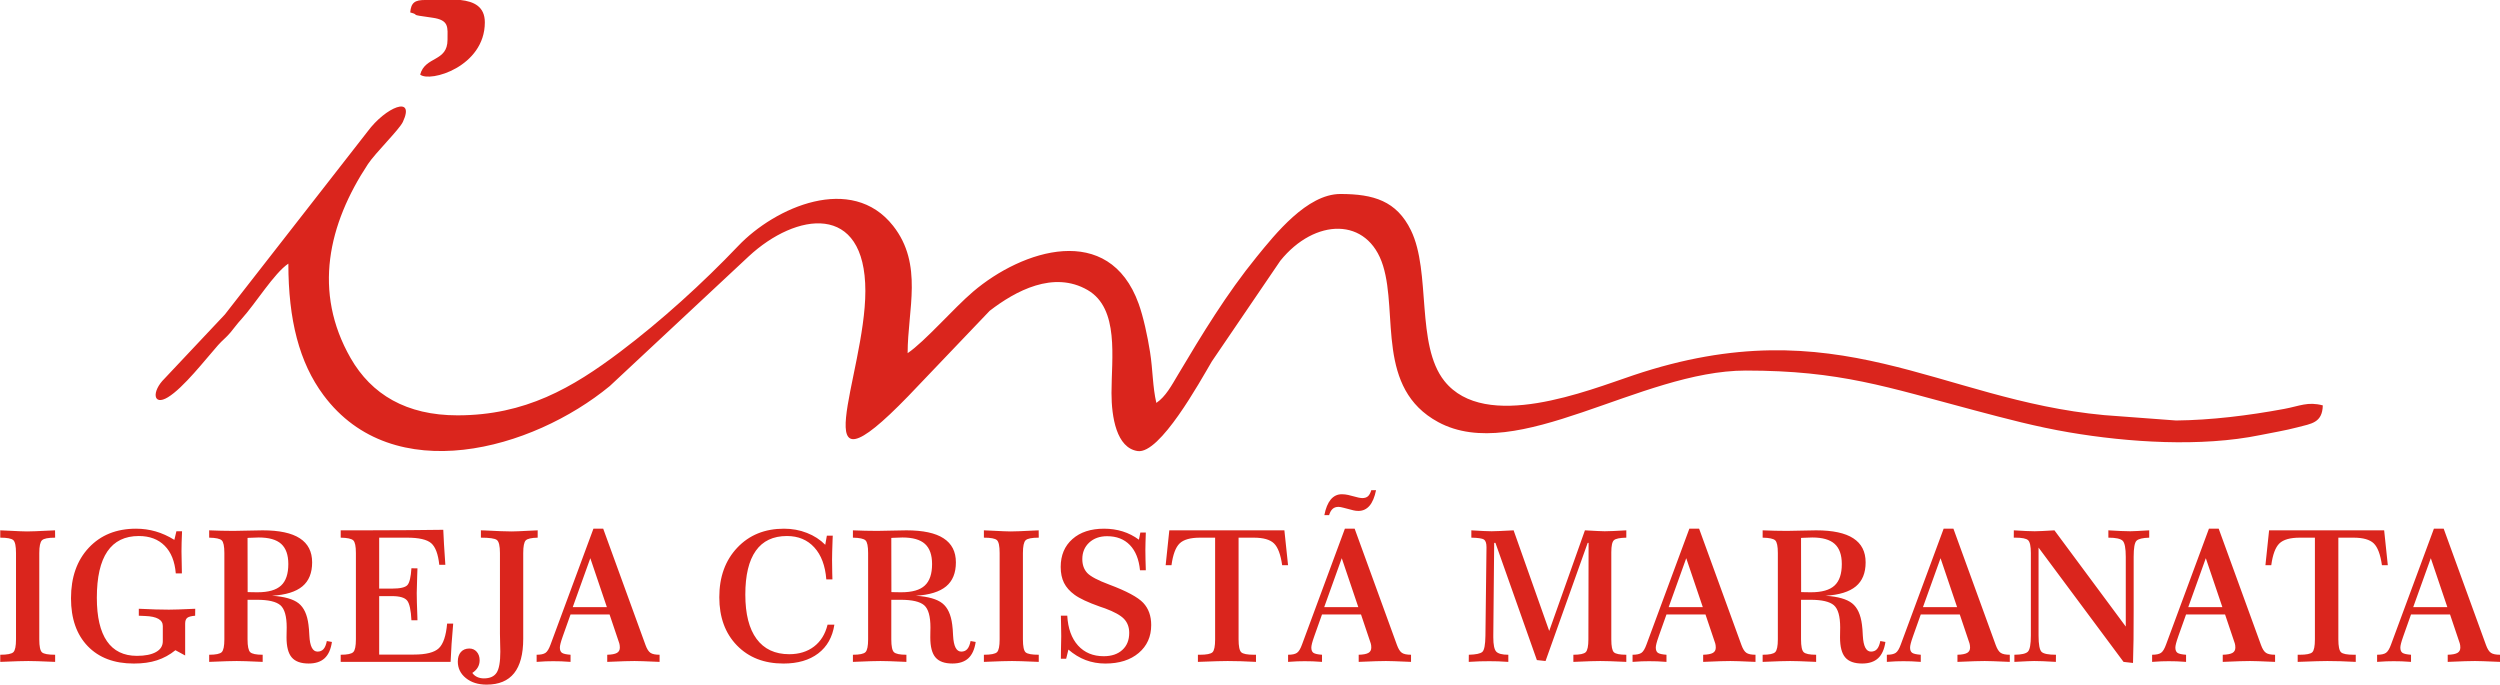 <?xml version="1.0" encoding="UTF-8"?>
<svg xmlns="http://www.w3.org/2000/svg" xmlns:xlink="http://www.w3.org/1999/xlink" width="754pt" height="206.5pt" viewBox="0 0 754 206.5" version="1.1">
<g id="surface1">
<path style=" stroke:none;fill-rule:evenodd;fill:rgb(85.547%,14.502%,11.377%);fill-opacity:1;" d="M 86.969 79.508 C 86.969 96.461 90.254 109.344 97.559 119.168 C 118.574 147.441 160.473 135.727 183.906 116.438 L 225.805 77.328 C 240.133 64.02 260.992 60.922 260.992 87.762 C 260.992 113.246 241.148 153.297 273.938 119.461 L 298.48 93.746 C 306.289 87.719 317.754 81.535 328.031 87.48 C 337.656 93.051 335.219 108.059 335.227 118.539 C 335.234 125.82 336.742 135.094 343.113 136.039 C 349.82 137.039 361.828 115.23 365.496 108.996 L 386.145 78.645 C 396.535 65.746 412.535 65.316 417.129 80.145 C 421.656 94.758 415.02 117.141 433.738 127.289 C 457.598 140.227 494.711 111.762 526.527 111.762 C 555.074 111.762 568.926 116.715 595.539 123.758 C 604.859 126.227 614.066 128.707 624.141 130.414 C 641.816 133.418 663.816 134.895 681.746 131.211 C 685.344 130.473 689.219 129.855 692.914 128.879 C 697.07 127.781 700.434 127.57 700.555 122.266 C 696.008 121.059 693.617 122.457 688.871 123.336 C 677.996 125.348 666.906 126.703 656.301 126.82 L 634.609 125.199 C 584.711 120.566 554.371 92.465 492.672 113.164 C 479.012 117.746 447.945 130.391 435.621 114.906 C 426.953 104.004 431.664 82.039 425.547 69.477 C 421.219 60.586 414.27 58.508 404.262 58.508 C 394.215 58.508 384.609 70.59 378.992 77.492 C 369.969 88.578 362.602 100.715 355.273 113.031 C 353.371 116.219 351.562 119.637 348.754 121.516 C 347.609 116.602 347.719 111.68 346.852 106.164 C 346.098 101.387 344.836 95.531 343.414 91.598 C 334.469 66.836 308.352 75.305 293.465 87.98 C 287.621 92.953 278.871 103.078 273.742 106.512 C 273.742 93.434 278.539 79.777 269.371 68.121 C 256.879 52.246 233.766 62.496 222.648 74.172 C 212.004 85.352 199.402 96.785 187.059 106.09 C 172.648 116.957 158.406 125.266 137.977 125.266 C 122.574 125.266 112.027 118.973 105.742 107.992 C 94.309 88.023 99.004 67.621 110.969 49.496 C 113.211 46.105 120.422 39.09 121.508 36.762 C 125.32 28.59 116.316 32.285 110.867 39.652 L 67.812 94.859 L 49.621 114.184 C 45.691 118.031 46.121 122.555 50.633 119.82 C 55.328 116.977 61.867 108.512 65.785 104.078 C 67.098 102.594 68.195 101.84 69.496 100.289 C 70.922 98.586 71.328 97.879 72.879 96.176 C 77.055 91.59 82.68 82.379 86.969 79.508 Z M 0.078 159.949 C 0.684 159.969 1.539 160.004 2.637 160.062 C 5.391 160.207 7.234 160.281 8.145 160.281 C 9.352 160.281 11.562 160.199 14.766 160.031 C 15.578 159.996 16.184 159.969 16.602 159.949 L 16.629 162.16 C 14.535 162.16 13.219 162.414 12.664 162.945 C 12.121 163.469 11.848 164.746 11.848 166.805 L 11.848 192.832 C 11.848 194.957 12.121 196.258 12.664 196.746 C 13.219 197.234 14.535 197.473 16.629 197.473 L 16.629 199.625 C 14.305 199.52 12.559 199.453 11.379 199.418 C 10.199 199.375 9.258 199.363 8.551 199.363 C 7.758 199.363 6.746 199.375 5.5 199.418 C 4.258 199.453 2.453 199.52 0.078 199.625 L 0.078 197.473 C 2.188 197.473 3.5 197.211 4.035 196.691 C 4.562 196.164 4.828 194.887 4.828 192.832 L 4.828 166.805 C 4.828 164.711 4.562 163.418 4.02 162.914 C 3.477 162.41 2.168 162.16 0.078 162.16 Z M 52.586 162.824 L 53.203 160.234 L 54.906 160.234 C 54.852 161.523 54.805 162.664 54.777 163.66 C 54.746 164.648 54.738 165.531 54.738 166.305 C 54.738 167.648 54.777 169.715 54.852 172.484 L 54.852 172.945 L 53.016 172.945 C 52.723 169.328 51.609 166.543 49.664 164.594 C 47.723 162.641 45.121 161.664 41.863 161.664 C 37.656 161.664 34.496 163.211 32.379 166.316 C 30.27 169.414 29.207 174.078 29.207 180.285 C 29.207 186.078 30.223 190.445 32.258 193.395 C 34.289 196.332 37.305 197.805 41.297 197.805 C 43.77 197.805 45.688 197.418 47.047 196.652 C 48.418 195.891 49.102 194.797 49.102 193.402 L 49.102 188.805 C 49.102 186.938 47.324 185.918 43.781 185.785 C 42.949 185.746 42.316 185.723 41.863 185.703 L 41.863 183.602 C 43.754 183.695 45.43 183.758 46.895 183.805 C 48.355 183.852 49.703 183.871 50.922 183.871 C 51.664 183.871 52.613 183.852 53.773 183.812 C 54.934 183.777 56.637 183.715 58.883 183.602 L 58.855 185.703 C 57.695 185.789 56.895 186.008 56.48 186.336 C 56.059 186.664 55.844 187.246 55.844 188.078 L 55.844 197.695 L 52.906 196.102 C 51.195 197.492 49.344 198.5 47.344 199.148 C 45.355 199.805 43.023 200.125 40.363 200.125 C 34.457 200.125 29.824 198.375 26.465 194.887 C 23.102 191.395 21.414 186.586 21.414 180.453 C 21.414 174.098 23.203 169.012 26.785 165.191 C 30.371 161.367 35.113 159.453 41.035 159.453 C 43.09 159.453 45.047 159.73 46.938 160.273 C 48.836 160.824 50.715 161.668 52.586 162.824 Z M 74.691 178.574 C 75.121 178.594 75.562 178.602 76.016 178.609 C 76.469 178.621 77.012 178.629 77.664 178.629 C 80.945 178.629 83.309 177.957 84.766 176.602 C 86.23 175.258 86.957 173.094 86.957 170.109 C 86.957 167.363 86.238 165.34 84.812 164.043 C 83.371 162.746 81.117 162.105 78.039 162.105 C 77.406 162.105 76.395 162.141 74.984 162.215 C 74.848 162.215 74.734 162.227 74.66 162.242 Z M 63.086 159.949 C 64.289 160.004 65.496 160.039 66.715 160.07 C 67.93 160.098 69.152 160.117 70.398 160.117 C 71.414 160.117 72.91 160.09 74.871 160.031 C 76.836 159.977 78.281 159.949 79.223 159.949 C 84.223 159.949 87.961 160.746 90.43 162.355 C 92.906 163.957 94.141 166.371 94.141 169.613 C 94.141 172.793 93.164 175.211 91.203 176.844 C 89.242 178.48 86.191 179.43 82.043 179.68 C 85.793 179.922 88.469 180.691 90.07 181.961 C 91.668 183.234 92.66 185.379 93.035 188.402 C 93.148 189.191 93.238 190.293 93.305 191.727 C 93.469 194.918 94.289 196.523 95.762 196.523 C 96.52 196.523 97.121 196.277 97.566 195.77 C 98.02 195.273 98.352 194.461 98.57 193.336 L 100.109 193.613 C 99.789 195.824 99.047 197.461 97.91 198.523 C 96.766 199.582 95.156 200.117 93.09 200.117 C 90.734 200.117 89.031 199.5 87.988 198.273 C 86.938 197.051 86.418 195.039 86.418 192.234 C 86.418 191.891 86.418 191.395 86.441 190.746 C 86.461 190.098 86.469 189.598 86.469 189.238 C 86.469 185.867 85.832 183.641 84.57 182.539 C 83.297 181.445 80.953 180.895 77.508 180.895 L 74.66 180.895 L 74.66 192.832 C 74.66 194.895 74.93 196.191 75.465 196.699 C 75.996 197.211 77.246 197.473 79.223 197.473 L 79.223 199.625 C 77.012 199.52 75.324 199.453 74.168 199.418 C 73.023 199.375 72.102 199.363 71.391 199.363 C 70.617 199.363 69.633 199.375 68.422 199.418 C 67.219 199.453 65.441 199.52 63.086 199.625 L 63.086 197.473 C 65.082 197.473 66.344 197.207 66.879 196.68 C 67.402 196.148 67.668 194.867 67.668 192.832 L 67.668 166.789 C 67.668 164.746 67.402 163.469 66.879 162.973 C 66.344 162.465 65.082 162.199 63.086 162.16 Z M 133.691 159.785 C 133.746 161.082 133.82 162.539 133.91 164.16 C 133.996 165.781 134.133 167.836 134.316 170.34 L 132.484 170.34 C 132.145 167.105 131.328 164.941 130.051 163.828 C 128.773 162.715 126.34 162.16 122.766 162.16 L 114.359 162.16 L 114.359 177.523 L 118.234 177.523 C 120.695 177.523 122.246 177.164 122.887 176.445 C 123.523 175.727 123.914 174.039 124.086 171.391 L 125.906 171.414 C 125.891 171.953 125.863 172.727 125.824 173.738 C 125.734 176.309 125.688 178.012 125.688 178.859 C 125.688 180.277 125.746 182.652 125.879 185.98 C 125.898 186.484 125.906 186.855 125.906 187.082 L 124.086 187.082 C 123.938 184.027 123.512 182.035 122.805 181.145 C 122.094 180.242 120.574 179.789 118.234 179.789 L 114.359 179.789 L 114.359 197.418 L 124.789 197.418 C 128.496 197.418 131.02 196.781 132.355 195.504 C 133.699 194.223 134.527 191.754 134.852 188.078 L 136.684 188.078 C 136.492 190.254 136.324 192.293 136.195 194.195 C 136.078 196.09 135.977 197.898 135.902 199.625 L 102.754 199.625 L 102.754 197.473 C 104.746 197.473 106.016 197.207 106.547 196.668 C 107.074 196.148 107.34 194.867 107.34 192.832 L 107.34 166.785 C 107.34 164.738 107.074 163.469 106.547 162.973 C 106.016 162.465 104.746 162.199 102.754 162.16 L 102.754 159.949 L 109.828 159.949 C 114.82 159.949 119.312 159.934 123.289 159.895 C 127.281 159.859 130.742 159.82 133.691 159.785 Z M 145.039 159.949 C 145.27 159.949 145.609 159.961 146.059 159.977 C 149.984 160.18 152.738 160.281 154.32 160.281 C 155.234 160.281 157.039 160.207 159.738 160.062 C 160.789 160.004 161.598 159.969 162.164 159.949 L 162.164 162.16 C 160.281 162.199 159.078 162.473 158.566 162.98 C 158.062 163.496 157.805 164.766 157.805 166.805 L 157.805 192.672 C 157.805 197.293 156.883 200.75 155.051 203.043 C 153.219 205.336 150.453 206.48 146.77 206.48 C 144.203 206.48 142.129 205.828 140.508 204.512 C 138.887 203.203 138.074 201.535 138.074 199.527 C 138.074 198.301 138.387 197.344 139.004 196.645 C 139.633 195.945 140.48 195.594 141.555 195.594 C 142.461 195.594 143.195 195.922 143.785 196.586 C 144.367 197.25 144.66 198.109 144.66 199.148 C 144.66 199.918 144.477 200.633 144.109 201.27 C 143.738 201.914 143.188 202.473 142.449 202.953 C 142.809 203.477 143.289 203.883 143.887 204.168 C 144.496 204.453 145.176 204.602 145.93 204.602 C 147.746 204.602 149.027 204.031 149.773 202.898 C 150.52 201.766 150.895 199.648 150.895 196.535 C 150.895 196.027 150.879 195.18 150.84 193.973 C 150.805 192.766 150.785 191.816 150.785 191.137 L 150.785 166.805 C 150.785 164.637 150.473 163.332 149.855 162.859 C 149.238 162.391 147.621 162.16 145.039 162.16 Z M 178.039 168.352 L 172.742 183.105 L 183.031 183.105 Z M 178.977 159.453 L 181.926 159.453 L 194.691 194.555 C 195.121 195.742 195.621 196.523 196.191 196.902 C 196.754 197.281 197.664 197.473 198.93 197.473 L 198.93 199.625 C 196.621 199.52 194.949 199.453 193.891 199.418 C 192.84 199.375 191.996 199.363 191.367 199.363 C 190.594 199.363 189.598 199.375 188.371 199.418 C 187.148 199.453 185.406 199.52 183.141 199.625 L 183.141 197.473 C 184.504 197.438 185.48 197.25 186.07 196.918 C 186.648 196.586 186.945 196.055 186.945 195.309 C 186.945 195.059 186.926 194.828 186.898 194.609 C 186.871 194.398 186.836 194.203 186.781 194.039 L 183.84 185.316 L 172.078 185.316 L 169.805 191.715 C 169.77 191.828 169.723 191.965 169.664 192.121 C 169.121 193.652 168.855 194.719 168.855 195.309 C 168.855 196.062 169.066 196.598 169.492 196.895 C 169.914 197.188 170.781 197.383 172.078 197.473 L 172.078 199.625 C 171.102 199.555 170.172 199.5 169.281 199.457 C 168.395 199.434 167.574 199.418 166.84 199.418 C 166.211 199.418 165.465 199.434 164.609 199.457 C 163.762 199.5 162.828 199.555 161.848 199.625 L 161.848 197.473 C 163.07 197.473 163.965 197.281 164.52 196.902 C 165.078 196.523 165.586 195.672 166.055 194.371 Z M 248.895 164.309 L 249.383 161.555 L 251.16 161.555 C 251.141 161.848 251.121 162.254 251.105 162.793 C 251.004 165.641 250.949 167.648 250.949 168.84 C 250.949 169.539 250.965 170.871 251.004 172.836 C 251.02 173.664 251.039 174.297 251.059 174.746 L 249.215 174.746 C 248.895 170.617 247.688 167.402 245.605 165.109 C 243.516 162.816 240.762 161.664 237.344 161.664 C 233.18 161.664 230.051 163.145 227.949 166.113 C 225.84 169.086 224.789 173.488 224.789 179.34 C 224.789 185.188 225.922 189.637 228.188 192.703 C 230.453 195.77 233.742 197.309 238.039 197.309 C 241.012 197.309 243.504 196.535 245.523 194.988 C 247.539 193.438 248.895 191.246 249.594 188.402 L 251.648 188.402 C 251.078 192.148 249.445 195.039 246.766 197.078 C 244.086 199.113 240.594 200.125 236.289 200.125 C 230.465 200.125 225.785 198.301 222.246 194.645 C 218.711 190.996 216.941 186.152 216.941 180.129 C 216.941 173.988 218.746 169.012 222.352 165.191 C 225.961 161.367 230.656 159.453 236.449 159.453 C 238.902 159.453 241.203 159.871 243.359 160.723 C 245.523 161.562 247.363 162.758 248.895 164.309 Z M 268.844 178.574 C 269.277 178.594 269.719 178.602 270.164 178.609 C 270.621 178.621 271.164 178.629 271.82 178.629 C 275.098 178.629 277.465 177.957 278.914 176.602 C 280.383 175.258 281.113 173.094 281.113 170.109 C 281.113 167.363 280.395 165.34 278.965 164.043 C 277.527 162.746 275.273 162.105 272.195 162.105 C 271.559 162.105 270.547 162.141 269.137 162.215 C 268.996 162.215 268.891 162.227 268.816 162.242 Z M 257.238 159.949 C 258.445 160.004 259.652 160.039 260.867 160.07 C 262.078 160.098 263.309 160.117 264.551 160.117 C 265.574 160.117 267.066 160.09 269.027 160.031 C 270.988 159.977 272.434 159.949 273.371 159.949 C 278.371 159.949 282.117 160.746 284.578 162.355 C 287.062 163.957 288.297 166.371 288.297 169.613 C 288.297 172.793 287.32 175.211 285.359 176.844 C 283.395 178.48 280.348 179.43 276.203 179.68 C 279.949 179.922 282.621 180.691 284.223 181.961 C 285.828 183.234 286.812 185.379 287.191 188.402 C 287.301 189.191 287.395 190.293 287.453 191.727 C 287.621 194.918 288.441 196.523 289.914 196.523 C 290.672 196.523 291.281 196.277 291.723 195.77 C 292.172 195.273 292.504 194.461 292.727 193.336 L 294.266 193.613 C 293.941 195.824 293.203 197.461 292.062 198.523 C 290.922 199.582 289.309 200.117 287.246 200.117 C 284.887 200.117 283.184 199.5 282.145 198.273 C 281.094 197.051 280.578 195.039 280.578 192.234 C 280.578 191.891 280.578 191.395 280.594 190.746 C 280.613 190.098 280.621 189.598 280.621 189.238 C 280.621 185.867 279.988 183.641 278.727 182.539 C 277.453 181.445 275.105 180.895 271.66 180.895 L 268.816 180.895 L 268.816 192.832 C 268.816 194.895 269.078 196.191 269.617 196.699 C 270.152 197.211 271.402 197.473 273.371 197.473 L 273.371 199.625 C 271.164 199.52 269.48 199.453 268.328 199.418 C 267.176 199.375 266.254 199.363 265.547 199.363 C 264.773 199.363 263.785 199.375 262.578 199.418 C 261.371 199.453 259.598 199.52 257.238 199.625 L 257.238 197.473 C 259.238 197.473 260.496 197.207 261.031 196.68 C 261.559 196.148 261.824 194.867 261.824 192.832 L 261.824 166.789 C 261.824 164.746 261.559 163.469 261.031 162.973 C 260.496 162.465 259.238 162.199 257.238 162.16 Z M 296.742 159.949 C 297.348 159.969 298.203 160.004 299.301 160.062 C 302.055 160.207 303.898 160.281 304.809 160.281 C 306.016 160.281 308.227 160.199 311.434 160.031 C 312.242 159.996 312.852 159.969 313.266 159.949 L 313.289 162.16 C 311.203 162.16 309.883 162.414 309.328 162.945 C 308.789 163.469 308.512 164.746 308.512 166.805 L 308.512 192.832 C 308.512 194.957 308.789 196.258 309.328 196.746 C 309.883 197.234 311.203 197.473 313.289 197.473 L 313.289 199.625 C 310.973 199.52 309.223 199.453 308.039 199.418 C 306.863 199.375 305.926 199.363 305.215 199.363 C 304.422 199.363 303.41 199.375 302.164 199.418 C 300.922 199.453 299.117 199.52 296.742 199.625 L 296.742 197.473 C 298.852 197.473 300.164 197.211 300.703 196.691 C 301.227 196.164 301.492 194.887 301.492 192.832 L 301.492 166.805 C 301.492 164.711 301.227 163.418 300.684 162.914 C 300.141 162.41 298.828 162.16 296.742 162.16 Z M 343.492 162.77 L 343.926 160.613 L 345.578 160.613 C 345.547 161.766 345.512 162.777 345.484 163.66 C 345.453 164.535 345.445 165.273 345.445 165.871 C 345.445 166.773 345.453 167.723 345.484 168.727 C 345.512 169.742 345.547 170.828 345.578 171.996 L 343.824 171.996 C 343.504 168.691 342.48 166.148 340.758 164.371 C 339.039 162.602 336.762 161.719 333.895 161.719 C 331.688 161.719 329.891 162.363 328.496 163.645 C 327.117 164.934 326.426 166.59 326.426 168.621 C 326.426 170.348 326.922 171.738 327.914 172.809 C 328.922 173.867 331.121 175.035 334.539 176.309 C 339.781 178.27 343.199 180.113 344.801 181.816 C 346.402 183.527 347.203 185.758 347.203 188.512 C 347.203 192.012 345.941 194.812 343.43 196.938 C 340.906 199.066 337.562 200.125 333.379 200.125 C 331.262 200.125 329.281 199.777 327.441 199.082 C 325.605 198.387 323.867 197.324 322.234 195.914 L 321.555 198.68 L 319.961 198.68 C 319.961 198.055 319.969 197.168 319.988 196.035 C 320.039 193.891 320.07 192.508 320.07 191.871 C 320.07 191.34 320.055 190.152 320.016 188.316 C 319.98 187.203 319.961 186.328 319.961 185.691 L 321.887 185.691 C 322.098 189.523 323.184 192.52 325.129 194.684 C 327.078 196.832 329.664 197.914 332.883 197.914 C 335.242 197.914 337.109 197.289 338.492 196.027 C 339.883 194.766 340.574 193.047 340.574 190.879 C 340.574 189.164 340.047 187.766 339.008 186.664 C 337.969 185.574 336.051 184.516 333.27 183.484 C 332.93 183.363 332.402 183.18 331.703 182.949 C 328.141 181.688 325.605 180.496 324.086 179.383 C 322.633 178.324 321.574 177.129 320.898 175.781 C 320.238 174.449 319.906 172.844 319.906 170.992 C 319.906 167.477 321.086 164.664 323.441 162.586 C 325.801 160.492 328.988 159.453 332.992 159.453 C 334.973 159.453 336.844 159.73 338.594 160.273 C 340.352 160.824 341.984 161.652 343.492 162.77 Z M 352.664 159.949 L 387.371 159.949 L 388.477 170.469 L 386.699 170.469 C 386.246 167.254 385.426 165.062 384.246 163.902 C 383.062 162.742 381.016 162.16 378.105 162.16 L 373.555 162.16 L 373.555 192.832 C 373.555 194.918 373.824 196.211 374.355 196.719 C 374.883 197.223 376.172 197.473 378.203 197.473 L 378.805 197.473 L 378.805 199.625 C 377.184 199.535 375.645 199.473 374.191 199.426 C 372.734 199.375 371.414 199.363 370.246 199.363 C 369.438 199.363 368.398 199.375 367.137 199.418 C 365.863 199.453 363.914 199.52 361.289 199.625 L 361.289 197.473 L 361.906 197.473 C 363.895 197.473 365.156 197.223 365.691 196.719 C 366.215 196.211 366.48 194.918 366.48 192.832 L 366.48 162.16 L 361.961 162.16 C 359.023 162.16 356.953 162.742 355.762 163.91 C 354.562 165.082 353.754 167.273 353.32 170.469 L 351.562 170.469 Z M 404.676 168.352 L 399.383 183.105 L 409.664 183.105 Z M 405.617 159.453 L 408.562 159.453 L 421.328 194.555 C 421.762 195.742 422.262 196.523 422.828 196.902 C 423.395 197.281 424.305 197.473 425.566 197.473 L 425.566 199.625 C 423.266 199.52 421.586 199.453 420.527 199.418 C 419.477 199.375 418.641 199.363 418.004 199.363 C 417.23 199.363 416.234 199.375 415.012 199.418 C 413.785 199.453 412.047 199.52 409.781 199.625 L 409.781 197.473 C 411.145 197.438 412.121 197.25 412.703 196.918 C 413.289 196.586 413.578 196.055 413.578 195.309 C 413.578 195.059 413.566 194.828 413.539 194.609 C 413.512 194.398 413.473 194.203 413.414 194.039 L 410.48 185.316 L 398.719 185.316 L 396.445 191.715 C 396.406 191.828 396.359 191.965 396.305 192.121 C 395.762 193.652 395.496 194.719 395.496 195.309 C 395.496 196.062 395.703 196.598 396.129 196.895 C 396.555 197.188 397.414 197.383 398.719 197.473 L 398.719 199.625 C 397.742 199.555 396.812 199.5 395.914 199.457 C 395.035 199.434 394.215 199.418 393.477 199.418 C 392.852 199.418 392.105 199.434 391.246 199.457 C 390.402 199.5 389.473 199.555 388.484 199.625 L 388.484 197.473 C 389.711 197.473 390.605 197.281 391.156 196.902 C 391.719 196.523 392.227 195.672 392.695 194.371 Z M 413.578 147.848 L 415.012 147.848 C 414.598 149.918 413.941 151.477 413.059 152.527 C 412.164 153.566 411.051 154.094 409.695 154.094 C 409.465 154.094 409.227 154.082 408.969 154.055 C 408.723 154.027 408.473 153.98 408.215 153.922 L 405.223 153.145 C 404.914 153.062 404.621 152.988 404.348 152.941 C 404.07 152.895 403.848 152.871 403.684 152.871 C 402.945 152.871 402.367 153.078 401.922 153.477 C 401.48 153.871 401.121 154.496 400.855 155.363 L 399.426 155.363 C 399.824 153.289 400.469 151.727 401.352 150.656 C 402.246 149.598 403.352 149.062 404.688 149.062 C 405.008 149.062 405.328 149.082 405.652 149.117 C 405.977 149.156 406.297 149.211 406.602 149.277 L 409.664 150.059 C 409.836 150.094 410.02 150.133 410.242 150.164 C 410.453 150.207 410.664 150.223 410.859 150.223 C 411.594 150.223 412.164 150.039 412.57 149.68 C 412.977 149.32 413.316 148.715 413.578 147.848 Z M 443.758 159.949 C 445.195 160.039 446.391 160.105 447.367 160.152 C 448.336 160.199 449.172 160.227 449.871 160.227 C 450.516 160.227 451.348 160.199 452.352 160.152 C 453.355 160.105 454.746 160.039 456.504 159.949 L 467.242 190.293 L 478.012 159.949 C 479.66 160.039 480.938 160.105 481.824 160.152 C 482.715 160.199 483.434 160.227 483.969 160.227 C 484.723 160.227 485.617 160.199 486.641 160.152 C 487.664 160.105 488.953 160.039 490.496 159.949 L 490.496 162.16 C 488.555 162.199 487.312 162.445 486.777 162.914 C 486.234 163.387 485.969 164.609 485.969 166.582 L 485.969 192.832 C 485.969 194.941 486.234 196.238 486.758 196.727 C 487.289 197.223 488.539 197.473 490.496 197.473 L 490.496 199.625 C 488.344 199.52 486.688 199.453 485.535 199.418 C 484.383 199.375 483.426 199.363 482.652 199.363 C 481.879 199.363 480.895 199.375 479.695 199.418 C 478.496 199.453 476.777 199.52 474.527 199.625 L 474.527 197.473 C 476.492 197.473 477.734 197.207 478.27 196.68 C 478.789 196.148 479.059 194.867 479.059 192.832 L 479.117 163.727 L 478.848 163.727 L 466.137 199.363 L 463.523 199.082 L 451.023 163.727 L 450.645 163.727 L 450.379 191.57 L 450.379 192.242 C 450.379 194.453 450.676 195.879 451.254 196.516 C 451.844 197.152 453.059 197.473 454.91 197.473 L 454.91 199.625 C 453.816 199.555 452.781 199.5 451.816 199.457 C 450.84 199.434 449.965 199.418 449.172 199.418 C 448.289 199.418 447.32 199.434 446.27 199.457 C 445.223 199.5 444.121 199.555 442.973 199.625 L 442.996 197.473 C 445.137 197.418 446.492 197.133 447.074 196.609 C 447.66 196.09 447.965 194.48 448.004 191.781 L 448.324 165.266 L 448.324 164.988 C 448.324 163.828 448.066 163.074 447.562 162.723 C 447.039 162.383 445.781 162.199 443.758 162.16 Z M 508.57 168.352 L 503.273 183.105 L 513.562 183.105 Z M 509.508 159.453 L 512.453 159.453 L 525.223 194.555 C 525.656 195.742 526.152 196.523 526.723 196.902 C 527.285 197.281 528.195 197.473 529.461 197.473 L 529.461 199.625 C 527.156 199.52 525.48 199.453 524.422 199.418 C 523.371 199.375 522.531 199.363 521.898 199.363 C 521.121 199.363 520.129 199.375 518.902 199.418 C 517.68 199.453 515.938 199.52 513.672 199.625 L 513.672 197.473 C 515.035 197.438 516.012 197.25 516.602 196.918 C 517.184 196.586 517.477 196.055 517.477 195.309 C 517.477 195.059 517.453 194.828 517.43 194.609 C 517.402 194.398 517.367 194.203 517.312 194.039 L 514.371 185.316 L 502.609 185.316 L 500.336 191.715 C 500.301 191.828 500.254 191.965 500.199 192.121 C 499.652 193.652 499.387 194.719 499.387 195.309 C 499.387 196.062 499.598 196.598 500.023 196.895 C 500.445 197.188 501.312 197.383 502.609 197.473 L 502.609 199.625 C 501.633 199.555 500.703 199.5 499.812 199.457 C 498.926 199.434 498.105 199.418 497.371 199.418 C 496.742 199.418 495.996 199.434 495.141 199.457 C 494.289 199.5 493.363 199.555 492.379 199.625 L 492.379 197.473 C 493.602 197.473 494.496 197.281 495.051 196.902 C 495.609 196.523 496.117 195.672 496.586 194.371 Z M 543.219 178.574 C 543.652 178.594 544.094 178.602 544.547 178.609 C 544.996 178.621 545.539 178.629 546.195 178.629 C 549.473 178.629 551.84 177.957 553.297 176.602 C 554.758 175.258 555.488 173.094 555.488 170.109 C 555.488 167.363 554.77 165.34 553.34 164.043 C 551.906 162.746 549.648 162.105 546.57 162.105 C 545.938 162.105 544.922 162.141 543.516 162.215 C 543.371 162.215 543.266 162.227 543.191 162.242 Z M 531.613 159.949 C 532.82 160.004 534.027 160.039 535.242 160.07 C 536.453 160.098 537.684 160.117 538.926 160.117 C 539.949 160.117 541.441 160.09 543.402 160.031 C 545.363 159.977 546.812 159.949 547.746 159.949 C 552.754 159.949 556.492 160.746 558.961 162.355 C 561.438 163.957 562.672 166.371 562.672 169.613 C 562.672 172.793 561.695 175.211 559.734 176.844 C 557.773 178.48 554.723 179.43 550.578 179.68 C 554.328 179.922 556.996 180.691 558.602 181.961 C 560.203 183.234 561.188 185.379 561.566 188.402 C 561.676 189.191 561.77 190.293 561.828 191.727 C 561.996 194.918 562.82 196.523 564.289 196.523 C 565.047 196.523 565.656 196.277 566.098 195.77 C 566.551 195.273 566.879 194.461 567.102 193.336 L 568.641 193.613 C 568.316 195.824 567.578 197.461 566.438 198.523 C 565.297 199.582 563.684 200.117 561.621 200.117 C 559.262 200.117 557.559 199.5 556.52 198.273 C 555.469 197.051 554.953 195.039 554.953 192.234 C 554.953 191.891 554.953 191.395 554.973 190.746 C 554.988 190.098 554.996 189.598 554.996 189.238 C 554.996 185.867 554.363 183.641 553.102 182.539 C 551.828 181.445 549.48 180.895 546.039 180.895 L 543.191 180.895 L 543.191 192.832 C 543.191 194.895 543.453 196.191 543.992 196.699 C 544.527 197.211 545.781 197.473 547.746 197.473 L 547.746 199.625 C 545.539 199.52 543.855 199.453 542.703 199.418 C 541.551 199.375 540.633 199.363 539.922 199.363 C 539.148 199.363 538.164 199.375 536.953 199.418 C 535.746 199.453 533.973 199.52 531.613 199.625 L 531.613 197.473 C 533.613 197.473 534.871 197.207 535.41 196.68 C 535.934 196.148 536.199 194.867 536.199 192.832 L 536.199 166.789 C 536.199 164.746 535.934 163.469 535.41 162.973 C 534.871 162.465 533.613 162.199 531.613 162.16 Z M 585.266 168.352 L 579.969 183.105 L 590.258 183.105 Z M 586.203 159.453 L 589.152 159.453 L 601.914 194.555 C 602.348 195.742 602.848 196.523 603.414 196.902 C 603.98 197.281 604.891 197.473 606.152 197.473 L 606.152 199.625 C 603.852 199.52 602.176 199.453 601.117 199.418 C 600.066 199.375 599.227 199.363 598.594 199.363 C 597.816 199.363 596.824 199.375 595.598 199.418 C 594.371 199.453 592.633 199.52 590.367 199.625 L 590.367 197.473 C 591.73 197.438 592.703 197.25 593.297 196.918 C 593.871 196.586 594.172 196.055 594.172 195.309 C 594.172 195.059 594.152 194.828 594.121 194.609 C 594.098 194.398 594.059 194.203 594.004 194.039 L 591.066 185.316 L 579.305 185.316 L 577.031 191.715 C 576.992 191.828 576.949 191.965 576.891 192.121 C 576.348 193.652 576.078 194.719 576.078 195.309 C 576.078 196.062 576.289 196.598 576.719 196.895 C 577.141 197.188 578.008 197.383 579.305 197.473 L 579.305 199.625 C 578.328 199.555 577.398 199.5 576.504 199.457 C 575.621 199.434 574.801 199.418 574.066 199.418 C 573.438 199.418 572.691 199.434 571.836 199.457 C 570.988 199.5 570.059 199.555 569.074 199.625 L 569.074 197.473 C 570.297 197.473 571.191 197.281 571.742 196.902 C 572.305 196.523 572.812 195.672 573.281 194.371 Z M 607.371 159.949 C 608.797 160.039 610.004 160.105 611.008 160.152 C 612.004 160.199 612.887 160.227 613.66 160.227 C 614.285 160.227 615.07 160.199 615.988 160.152 C 616.922 160.105 618.121 160.039 619.617 159.949 L 641.133 188.973 L 641.133 167.965 C 641.133 165.34 640.82 163.707 640.195 163.09 C 639.559 162.473 638.133 162.16 635.883 162.16 L 635.883 159.949 C 637.34 160.039 638.602 160.105 639.66 160.152 C 640.719 160.199 641.676 160.227 642.516 160.227 C 643.039 160.227 643.715 160.199 644.539 160.152 C 645.371 160.105 646.586 160.039 648.203 159.949 L 648.203 162.16 C 646.227 162.215 644.949 162.527 644.371 163.09 C 643.797 163.66 643.512 165.266 643.512 167.906 L 643.512 184.117 C 643.512 187.57 643.496 190.48 643.473 192.859 C 643.445 195.234 643.391 197.594 643.316 199.949 L 640.461 199.625 L 614.828 165.152 L 614.828 191.668 C 614.828 194.406 615.145 196.055 615.762 196.625 C 616.379 197.188 617.812 197.473 620.078 197.473 L 620.051 199.625 C 618.395 199.52 617.078 199.453 616.09 199.418 C 615.098 199.375 614.23 199.363 613.496 199.363 C 613.062 199.363 612.453 199.375 611.66 199.418 C 610.867 199.453 609.496 199.52 607.535 199.625 L 607.535 197.473 C 609.645 197.453 610.996 197.152 611.605 196.551 C 612.203 195.961 612.508 194.332 612.508 191.668 L 612.508 166.805 C 612.508 164.73 612.23 163.441 611.672 162.922 C 611.109 162.414 609.836 162.16 607.859 162.16 L 607.352 162.16 Z M 665.273 168.352 L 659.98 183.105 L 670.266 183.105 Z M 666.215 159.453 L 669.16 159.453 L 681.926 194.555 C 682.359 195.742 682.855 196.523 683.43 196.902 C 683.988 197.281 684.902 197.473 686.164 197.473 L 686.164 199.625 C 683.859 199.52 682.184 199.453 681.121 199.418 C 680.074 199.375 679.238 199.363 678.602 199.363 C 677.828 199.363 676.828 199.375 675.609 199.418 C 674.383 199.453 672.645 199.52 670.379 199.625 L 670.379 197.473 C 671.738 197.438 672.715 197.25 673.305 196.918 C 673.887 196.586 674.18 196.055 674.18 195.309 C 674.18 195.059 674.164 194.828 674.137 194.609 C 674.105 194.398 674.07 194.203 674.016 194.039 L 671.078 185.316 L 659.316 185.316 L 657.039 191.715 C 657.004 191.828 656.953 191.965 656.902 192.121 C 656.359 193.652 656.09 194.719 656.09 195.309 C 656.09 196.062 656.305 196.598 656.727 196.895 C 657.152 197.188 658.016 197.383 659.316 197.473 L 659.316 199.625 C 658.34 199.555 657.41 199.5 656.516 199.457 C 655.633 199.434 654.812 199.418 654.074 199.418 C 653.449 199.418 652.703 199.434 651.848 199.457 C 650.996 199.5 650.066 199.555 649.078 199.625 L 649.078 197.473 C 650.309 197.473 651.199 197.281 651.754 196.902 C 652.316 196.523 652.82 195.672 653.289 194.371 Z M 684.359 159.949 L 719.062 159.949 L 720.164 170.469 L 718.391 170.469 C 717.938 167.254 717.121 165.062 715.941 163.902 C 714.754 162.742 712.703 162.16 709.797 162.16 L 705.246 162.16 L 705.246 192.832 C 705.246 194.918 705.516 196.211 706.047 196.719 C 706.574 197.223 707.863 197.473 709.898 197.473 L 710.496 197.473 L 710.496 199.625 C 708.871 199.535 707.34 199.473 705.883 199.426 C 704.426 199.375 703.109 199.363 701.941 199.363 C 701.129 199.363 700.09 199.375 698.828 199.418 C 697.559 199.453 695.605 199.52 692.98 199.625 L 692.98 197.473 L 693.598 197.473 C 695.586 197.473 696.848 197.223 697.383 196.719 C 697.906 196.211 698.176 194.918 698.176 192.832 L 698.176 162.16 L 693.652 162.16 C 690.715 162.16 688.652 162.742 687.453 163.91 C 686.258 165.082 685.445 167.273 685.012 170.469 L 683.254 170.469 Z M 733.129 168.352 L 727.828 183.105 L 738.117 183.105 Z M 734.066 159.453 L 737.016 159.453 L 749.781 194.555 C 750.211 195.742 750.711 196.523 751.281 196.902 C 751.844 197.281 752.754 197.473 754.016 197.473 L 754.016 199.625 C 751.715 199.52 750.039 199.453 748.977 199.418 C 747.93 199.375 747.09 199.363 746.453 199.363 C 745.68 199.363 744.688 199.375 743.461 199.418 C 742.234 199.453 740.496 199.52 738.23 199.625 L 738.23 197.473 C 739.594 197.438 740.57 197.25 741.16 196.918 C 741.738 196.586 742.035 196.055 742.035 195.309 C 742.035 195.059 742.016 194.828 741.988 194.609 C 741.961 194.398 741.922 194.203 741.867 194.039 L 738.93 185.316 L 727.164 185.316 L 724.895 191.715 C 724.855 191.828 724.809 191.965 724.754 192.121 C 724.211 193.652 723.945 194.719 723.945 195.309 C 723.945 196.062 724.156 196.598 724.578 196.895 C 725.004 197.188 725.871 197.383 727.164 197.473 L 727.164 199.625 C 726.191 199.555 725.262 199.5 724.367 199.457 C 723.484 199.434 722.664 199.418 721.926 199.418 C 721.301 199.418 720.555 199.434 719.699 199.457 C 718.852 199.5 717.922 199.555 716.934 199.625 L 716.934 197.473 C 718.16 197.473 719.055 197.281 719.605 196.902 C 720.164 196.523 720.676 195.672 721.145 194.371 Z M 123.723 3.746 C 127.273 4.695 122.43 4.246 130.387 5.336 C 135.578 6.047 134.973 8.285 134.973 11.996 C 134.973 18.738 128.227 16.879 126.723 22.496 C 129.664 24.953 146.227 20.121 146.227 6.746 C 146.227 2.012 142.992 0.449 138.852 -0.004 L 128.223 -0.004 C 125.156 -0.004 123.973 0.758 123.723 3.746 Z M 123.723 3.746 "/>
</g>
</svg>

